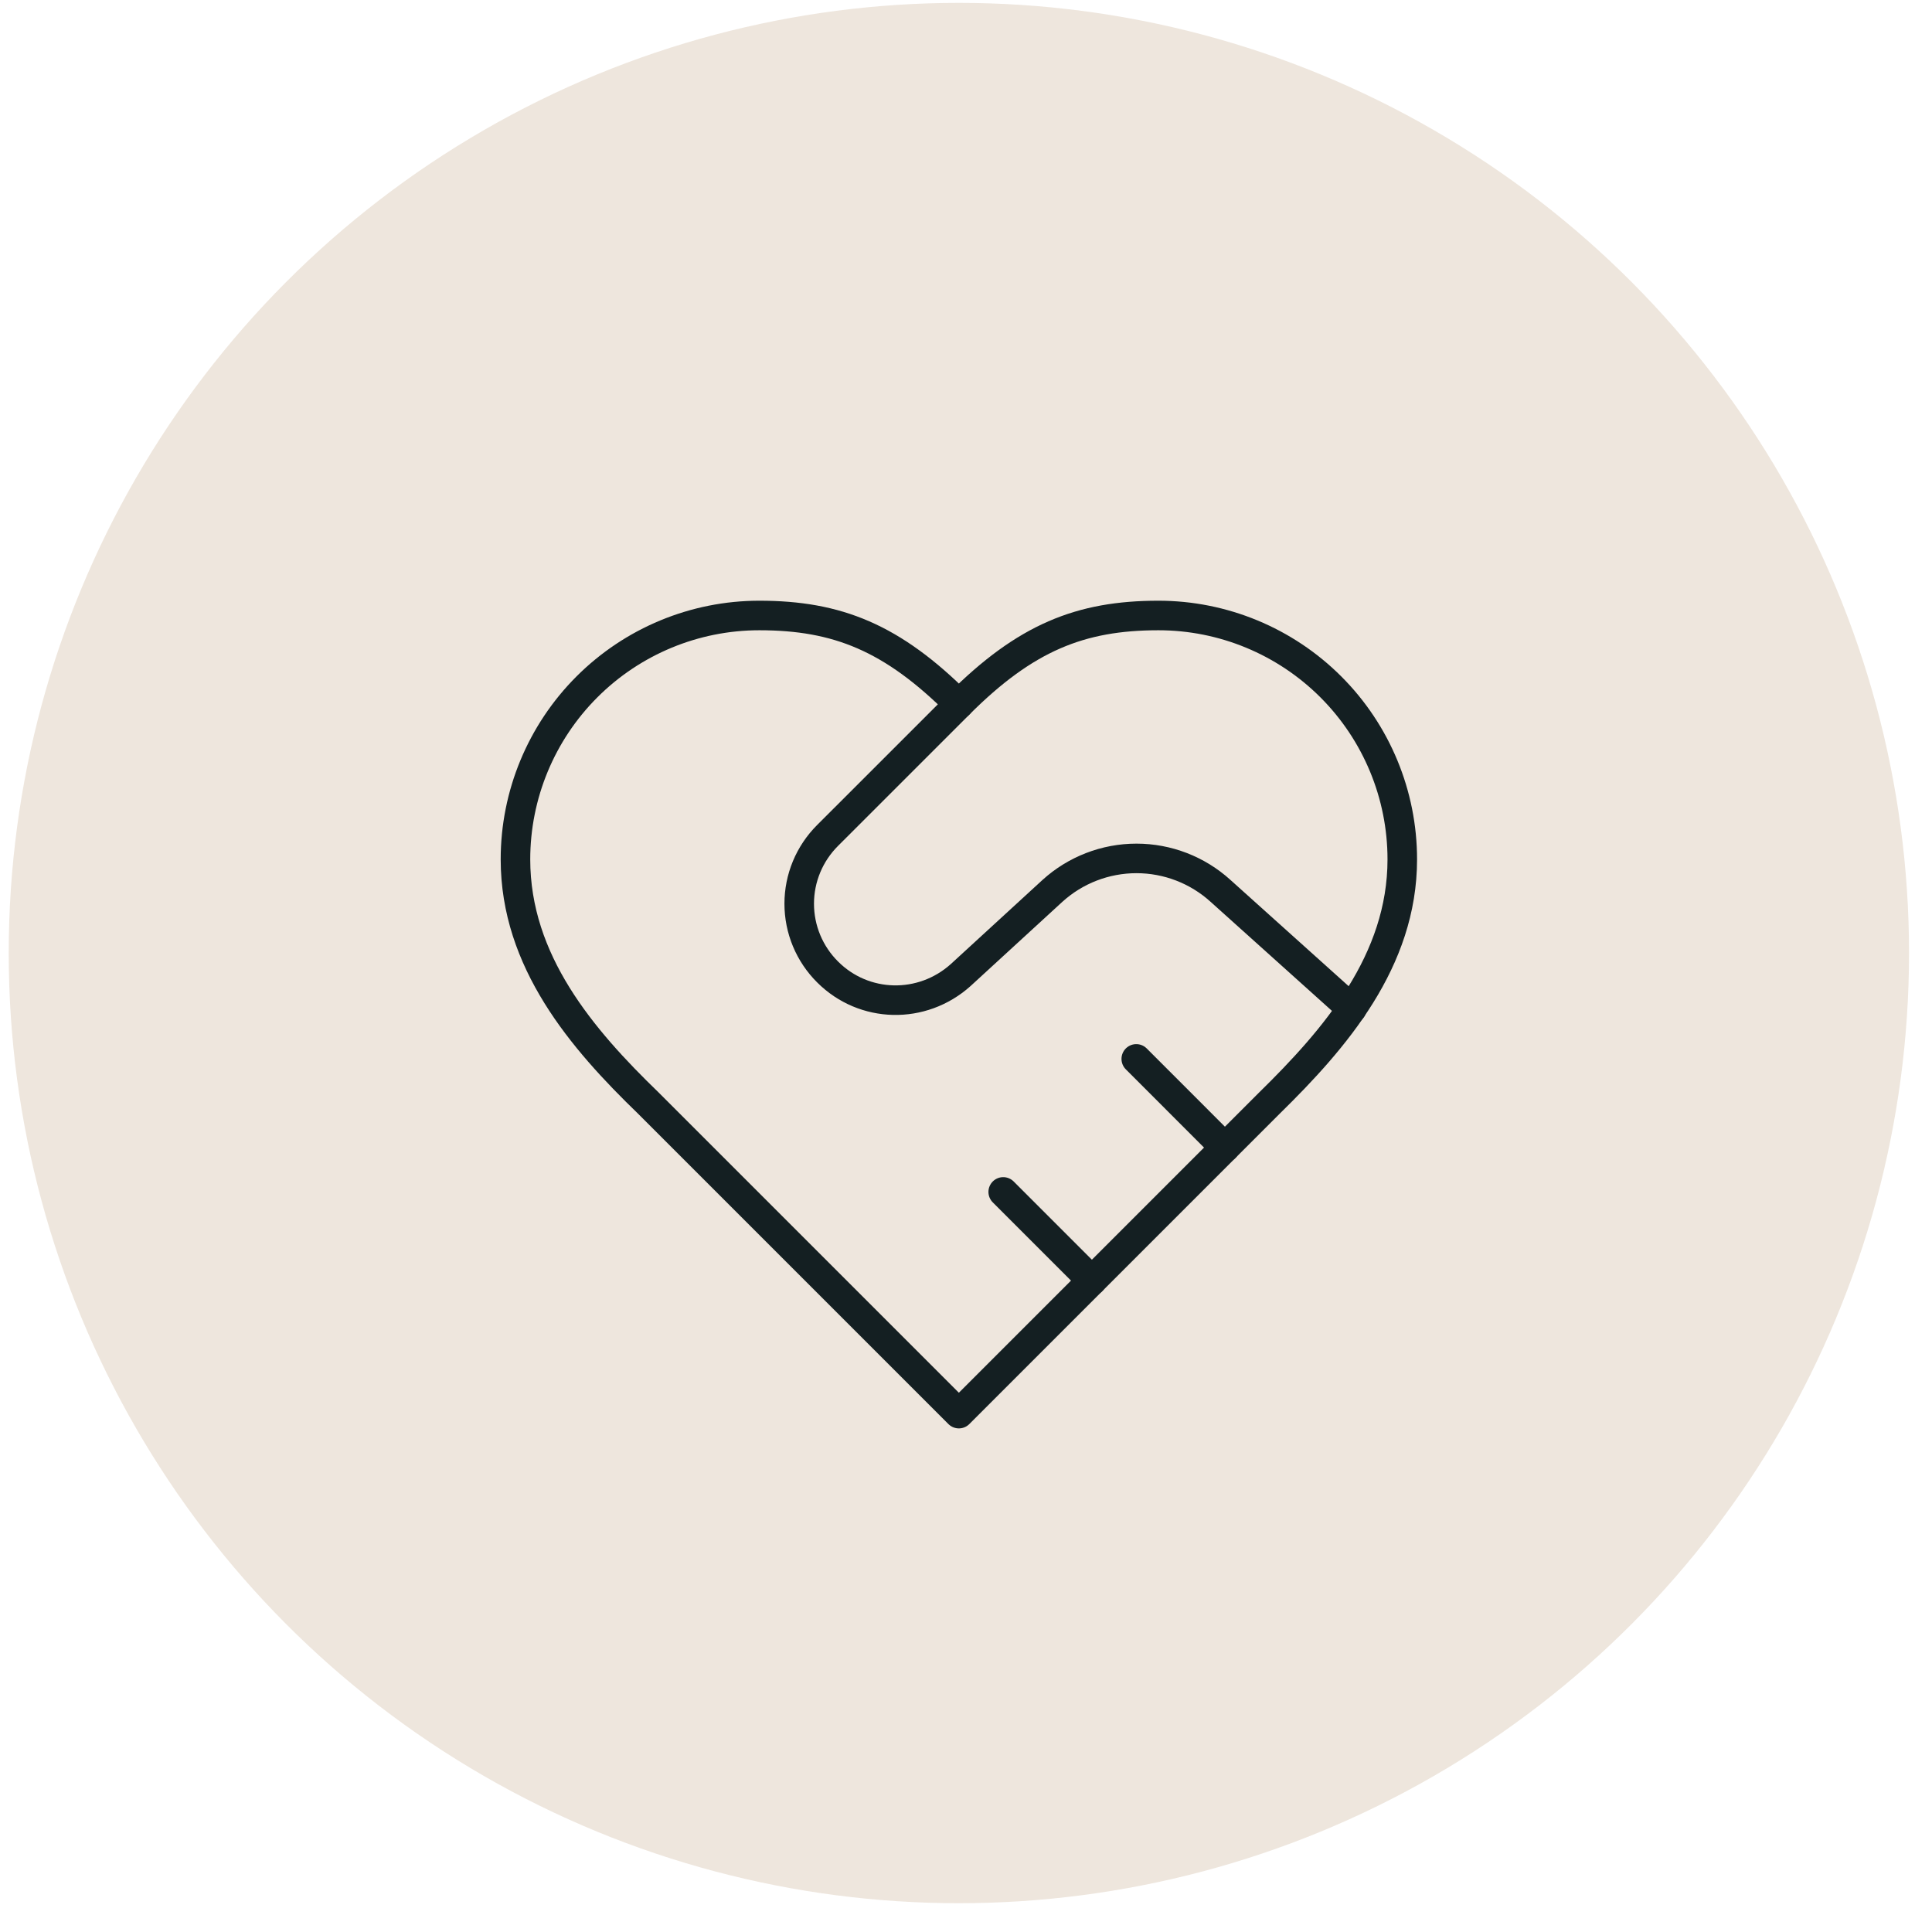 <svg width="61" height="61" viewBox="0 0 61 61" fill="none" xmlns="http://www.w3.org/2000/svg">
<circle cx="30.275" cy="30.091" r="30" fill="#E3D6C7" fill-opacity="0.6"/>
<g clip-path="url(#clip0_34_741)">
<path d="M40.075 34.833C42.161 32.789 44.275 30.339 44.275 27.133C44.275 25.091 43.464 23.132 42.02 21.688C40.576 20.244 38.618 19.433 36.575 19.433C34.111 19.433 32.375 20.133 30.275 22.233C28.175 20.133 26.439 19.433 23.975 19.433C21.933 19.433 19.975 20.244 18.531 21.688C17.087 23.132 16.275 25.091 16.275 27.133C16.275 30.353 18.375 32.803 20.475 34.833L30.275 44.633L40.075 34.833Z" stroke="#141F22" stroke-width="0.933" stroke-linecap="round" stroke-linejoin="round"/>
<path d="M30.276 22.233L26.131 26.377C25.847 26.66 25.621 26.996 25.467 27.366C25.313 27.736 25.234 28.133 25.234 28.533C25.234 28.934 25.313 29.331 25.467 29.701C25.621 30.071 25.847 30.407 26.131 30.689C27.279 31.837 29.113 31.879 30.331 30.787L33.23 28.127C33.956 27.468 34.902 27.103 35.883 27.103C36.863 27.103 37.809 27.468 38.535 28.127L42.679 31.851" stroke="#141F22" stroke-width="0.933" stroke-linecap="round" stroke-linejoin="round"/>
<path d="M38.675 36.233L35.876 33.433" stroke="#141F22" stroke-width="0.933" stroke-linecap="round" stroke-linejoin="round"/>
<path d="M34.475 40.433L31.675 37.633" stroke="#141F22" stroke-width="0.933" stroke-linecap="round" stroke-linejoin="round"/>
</g>
<defs>
<clipPath id="clip0_34_741">
<rect width="30.8" height="28" fill="white" transform="translate(14.876 18.033)"/>
</clipPath>
</defs>
</svg>
